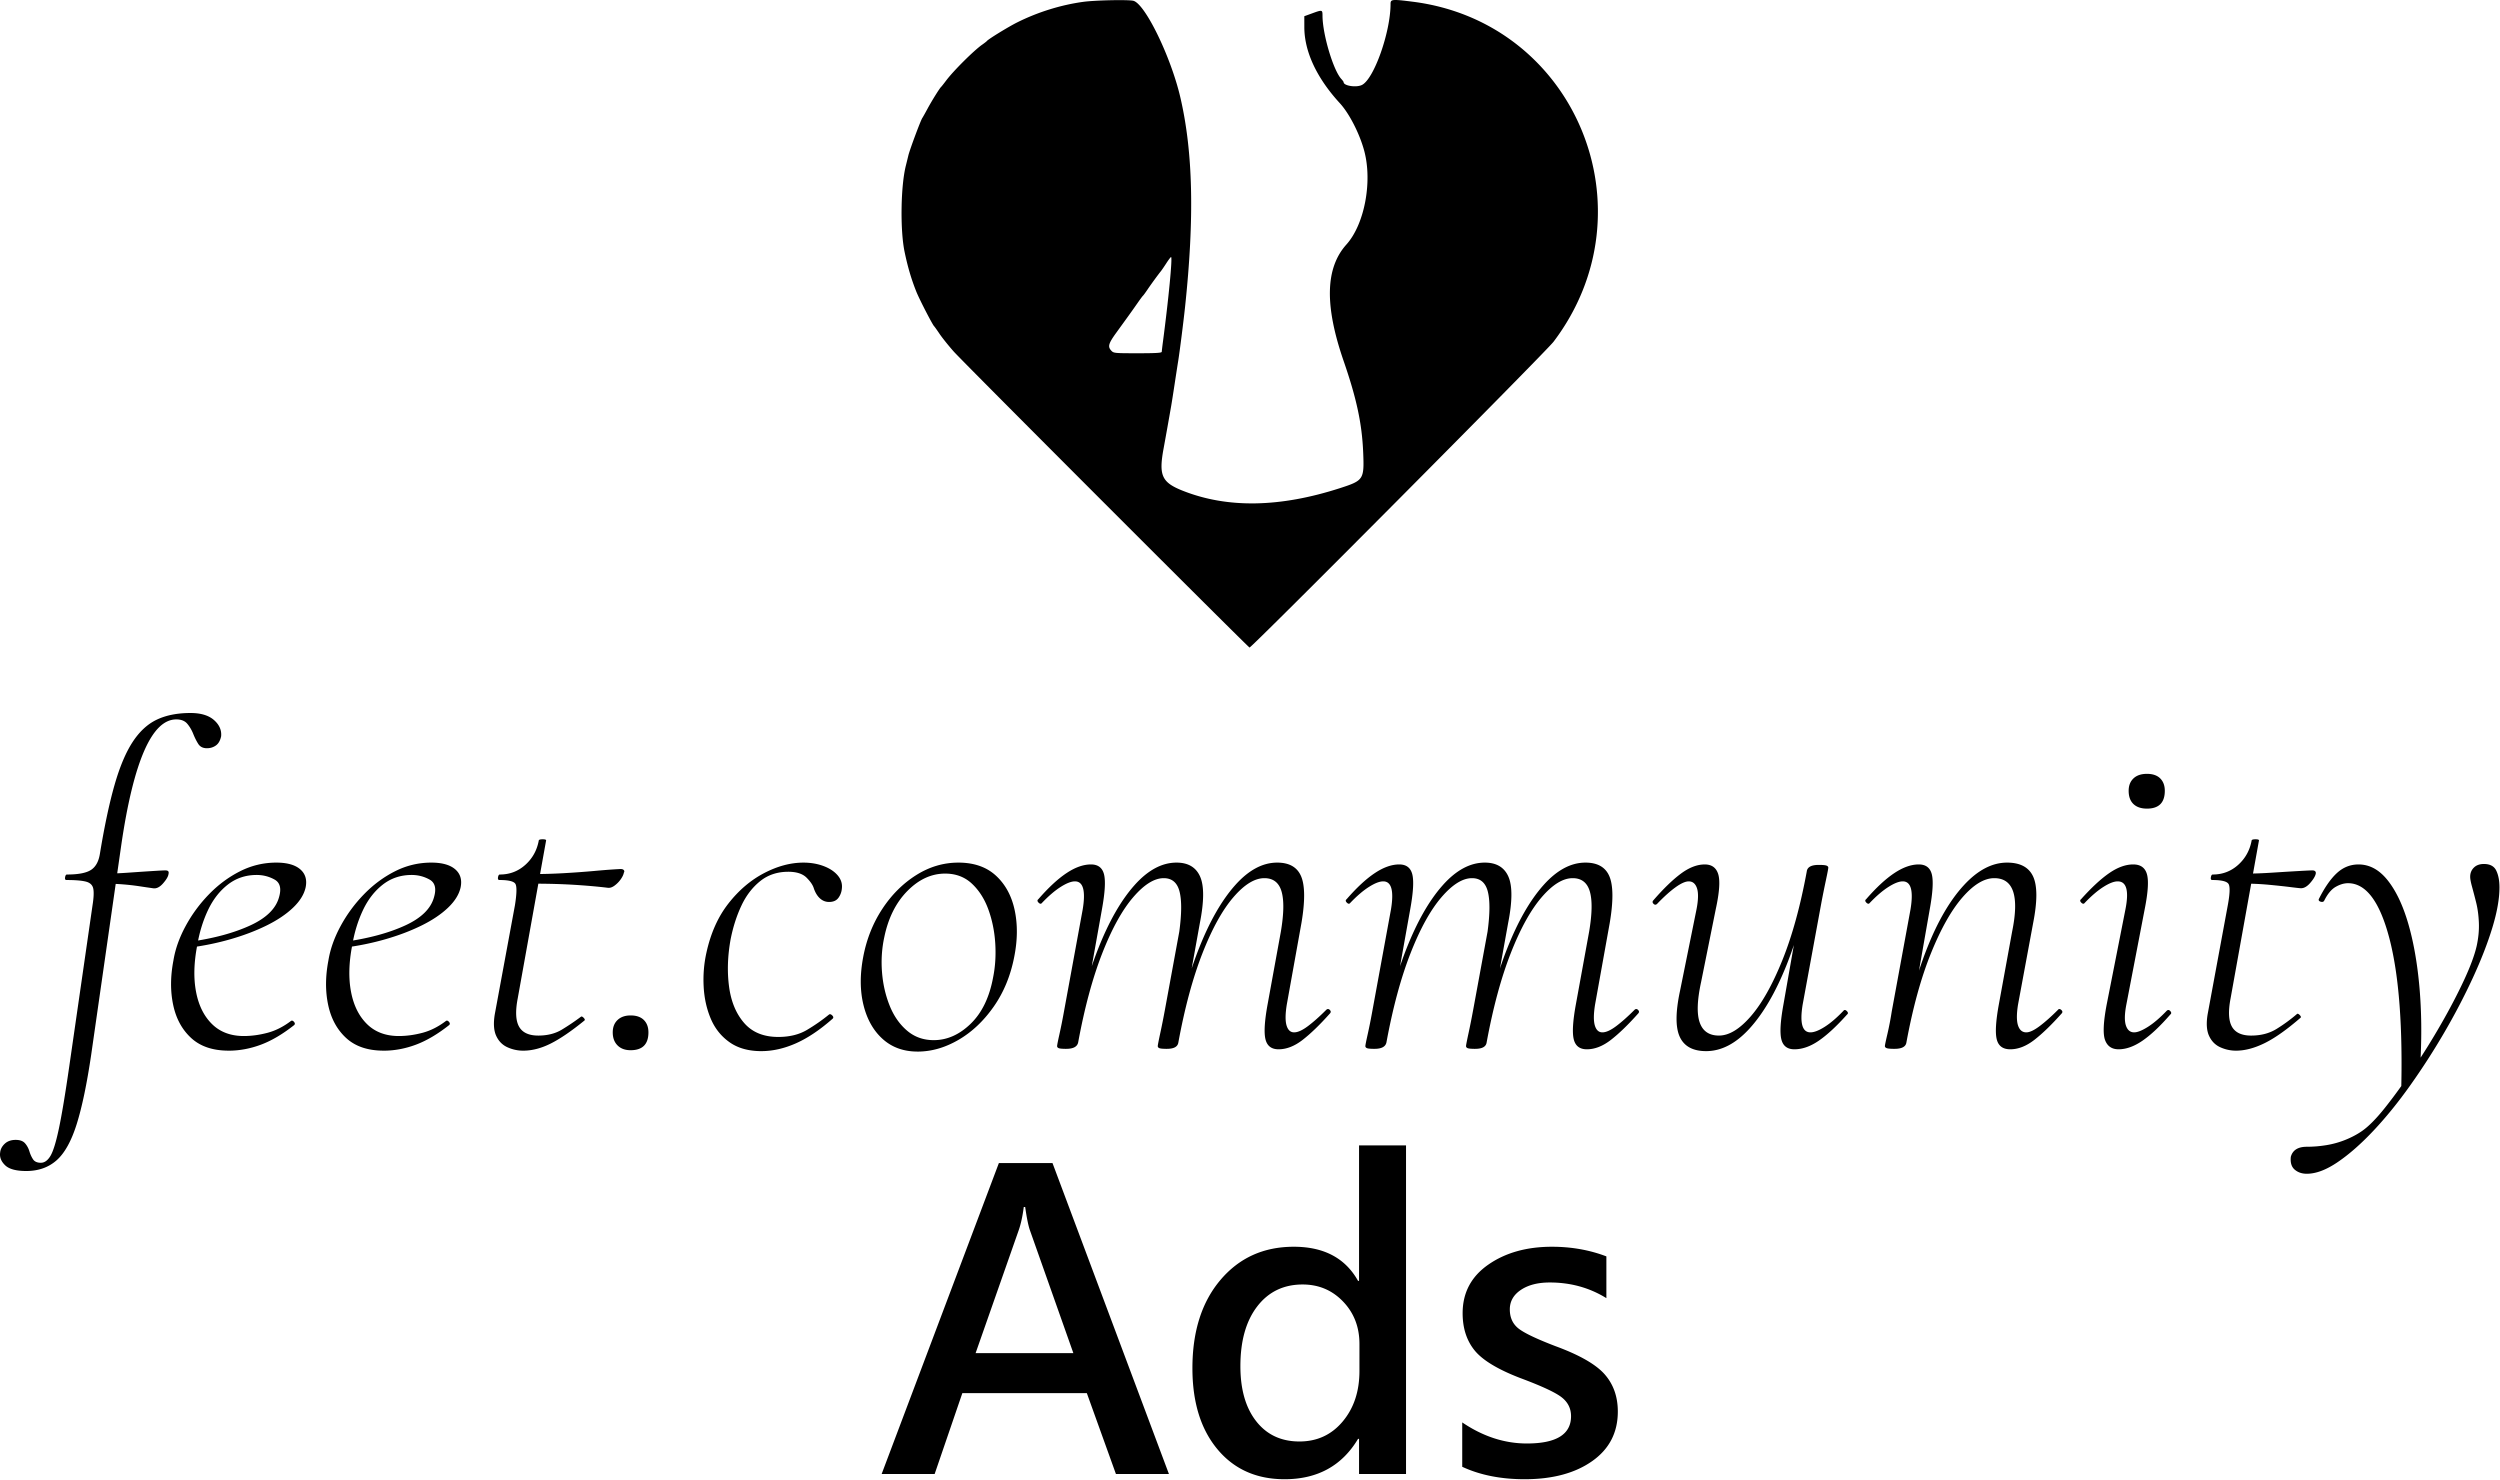 <svg xmlns="http://www.w3.org/2000/svg" xml:space="preserve" style="fill-rule:evenodd;clip-rule:evenodd;stroke-linejoin:round;stroke-miterlimit:2" viewBox="0 0 1792 1061"><path d="M18.783 839.38c8.743 0 16.015-2.567 21.811-7.707 5.79-5.135 10.602-13.826 14.43-26.074 3.823-12.243 7.267-28.749 10.332-49.524l21.646-150.869c4.371-29.733 9.839-52.092 16.399-67.071 6.559-14.974 14.21-22.466 22.958-22.466 3.495 0 6.119 1.04 7.871 3.116 1.748 2.08 3.167 4.484 4.264 7.215 1.092 2.737 2.296 5.14 3.608 7.216 1.312 2.08 3.387 3.115 6.231 3.115 2.404 0 4.536-.656 6.396-1.968 1.855-1.311 3.116-3.494 3.772-6.559.435-4.371-1.261-8.251-5.084-11.643-3.828-3.388-9.46-5.084-16.891-5.084-9.403 0-17.439 1.589-24.106 4.756-6.672 3.172-12.463 8.527-17.383 16.071-4.919 7.543-9.239 17.823-12.955 30.829-3.72 13.012-7.215 29.467-10.495 49.361-.876 5.468-3.008 9.296-6.395 11.479-3.393 2.188-9.132 3.28-17.219 3.28-.656 0-1.097.655-1.312 1.967-.22 1.312.108 1.968.984 1.968 6.339 0 10.987.385 13.939 1.148 2.952.769 4.699 2.409 5.248 4.92.543 2.516.379 6.508-.492 11.971L49.613 764.602c-2.844 19.679-5.304 34.438-7.38 44.277-2.08 9.839-4.099 16.399-6.067 19.678-1.968 3.28-4.264 4.92-6.888 4.92-2.623 0-4.484-.82-5.575-2.46-1.097-1.64-1.968-3.551-2.624-5.739-.656-2.184-1.696-4.1-3.116-5.74-1.424-1.64-3.664-2.46-6.723-2.46-3.28 0-5.904.933-7.872 2.788-1.968 1.86-3.064 3.992-3.279 6.395-.441 3.28.763 6.288 3.607 9.02 2.839 2.736 7.872 4.099 15.087 4.099Zm90.849-202.688c2.404.44 4.807-.707 7.216-3.444 2.403-2.731 3.715-4.971 3.935-6.723.216-.872.164-1.528-.164-1.968-.327-.436-1.04-.656-2.131-.656-1.312 0-4.541.164-9.676.492-5.14.328-10.823.712-17.054 1.148-6.232.44-11.643.656-16.235.656l-.656 7.215c4.592 0 8.963.164 13.119.492 4.151.328 8.035.769 11.643 1.312 3.608.548 6.939 1.04 10.003 1.476Zm54.353 116.431c7.651 0 15.302-1.42 22.959-4.264 7.651-2.839 15.63-7.543 23.942-14.103.656-.656.599-1.419-.164-2.295-.769-.872-1.476-1.092-2.132-.656-5.468 4.156-11.1 7-16.891 8.527-5.796 1.532-11.428 2.296-16.89 2.296-9.404 0-17.004-2.839-22.795-8.528-5.796-5.683-9.624-13.39-11.479-23.122-1.86-9.726-1.588-20.826.82-33.289 1.527-9.184 4.1-17.598 7.707-25.254 3.608-7.651 8.364-13.775 14.267-18.367 5.904-4.592 12.791-6.888 20.663-6.888 4.592 0 8.855 1.097 12.791 3.28 3.936 2.188 5.027 6.345 3.28 12.463-2.189 8.312-9.132 15.144-20.827 20.499-11.699 5.36-26.074 9.239-43.129 11.643l-.655 4.264c10.274-1.312 20.17-3.331 29.681-6.068 9.512-2.731 18.147-6.011 25.91-9.839 7.759-3.823 14.103-8.087 19.023-12.791 4.92-4.7 7.923-9.563 9.019-14.595 1.092-5.463-.22-9.783-3.935-12.955-3.721-3.167-9.404-4.756-17.055-4.756-9.184 0-17.875 2.081-26.074 6.232-8.2 4.156-15.635 9.675-22.303 16.562-6.672 6.888-12.247 14.488-16.726 22.795-4.484 8.312-7.38 16.511-8.692 24.598-2.188 11.371-2.244 21.974-.164 31.813 2.076 9.84 6.396 17.767 12.955 23.779 6.56 6.016 15.523 9.019 26.894 9.019Zm111.093 0c7.651 0 15.302-1.42 22.958-4.264 7.651-2.839 15.631-7.543 23.943-14.103.656-.656.599-1.419-.164-2.295-.769-.872-1.476-1.092-2.132-.656-5.468 4.156-11.1 7-16.891 8.527-5.796 1.532-11.428 2.296-16.891 2.296-9.403 0-17.003-2.839-22.794-8.528-5.796-5.683-9.624-13.39-11.479-23.122-1.86-9.726-1.589-20.826.82-33.289 1.527-9.184 4.1-17.598 7.707-25.254 3.608-7.651 8.364-13.775 14.267-18.367 5.904-4.592 12.791-6.888 20.663-6.888 4.591 0 8.855 1.097 12.791 3.28 3.935 2.188 5.027 6.345 3.279 12.463-2.188 8.312-9.132 15.144-20.826 20.499-11.699 5.36-26.074 9.239-43.129 11.643l-.656 4.264c10.275-1.312 20.171-3.331 29.682-6.068 9.511-2.731 18.146-6.011 25.91-9.839 7.759-3.823 14.103-8.087 19.023-12.791 4.919-4.7 7.922-9.563 9.019-14.595 1.092-5.463-.22-9.783-3.936-12.955-3.72-3.167-9.403-4.756-17.054-4.756-9.184 0-17.875 2.081-26.074 6.232-8.2 4.156-15.636 9.675-22.303 16.562-6.672 6.888-12.248 14.488-16.726 22.795-4.485 8.312-7.38 16.511-8.692 24.598-2.188 11.371-2.244 21.974-.164 31.813 2.076 9.84 6.396 17.767 12.955 23.779 6.56 6.016 15.523 9.019 26.894 9.019Zm99.942 0c6.339 0 12.898-1.691 19.678-5.084 6.775-3.387 14.867-8.906 24.27-16.562.436-.436.216-1.092-.655-1.968-.877-.871-1.533-1.092-1.968-.656a164.785 164.785 0 0 1-13.611 9.183c-4.705 2.844-10.332 4.264-16.891 4.264-6.78 0-11.372-2.132-13.775-6.396-2.409-4.263-2.737-10.987-.984-20.17l20.335-113.152c.215-.656-.605-.984-2.46-.984-1.86 0-2.788.328-2.788.984-1.312 7.001-4.54 12.791-9.675 17.383-5.14 4.592-11.208 6.888-18.203 6.888-.656 0-1.097.655-1.312 1.967-.22 1.312.108 1.968.984 1.968 6.56 0 10.383.933 11.479 2.788 1.092 1.86.984 6.944-.328 15.251l-14.431 78.058c-1.096 6.559-.768 11.756.984 15.579 1.748 3.828 4.428 6.559 8.036 8.199a27.037 27.037 0 0 0 11.315 2.46Zm60.675-116.759c1.527.22 3.167-.328 4.92-1.64a19.611 19.611 0 0 0 4.428-4.592c1.199-1.747 1.911-3.279 2.131-4.591.436-.656.436-1.256 0-1.804-.44-.543-1.204-.82-2.295-.82-4.812.22-10.824.656-18.039 1.312a663.2 663.2 0 0 1-22.302 1.64c-7.657.44-14.872.656-21.647.656l-.656 6.887c10.711 0 20.499.277 29.354.82 8.855.548 16.891 1.261 24.106 2.132Zm16.308 116.431c8.528 0 12.791-4.264 12.791-12.791 0-3.715-1.096-6.667-3.28-8.855-2.188-2.183-5.36-3.28-9.511-3.28-3.936 0-7.051 1.097-9.347 3.28-2.296 2.188-3.444 5.14-3.444 8.855 0 3.936 1.148 7.051 3.444 9.347 2.296 2.296 5.411 3.444 9.347 3.444Zm93.71.656c8.087 0 16.343-1.855 24.762-5.576 8.415-3.715 17.219-9.619 26.402-17.71.656-.656.544-1.42-.328-2.296-.876-.871-1.639-1.092-2.295-.656-4.812 3.936-10.06 7.6-15.743 10.987-5.689 3.393-12.576 5.084-20.663 5.084-10.495 0-18.643-3.331-24.434-10.004-5.796-6.667-9.403-15.358-10.823-26.074-1.425-10.71-1.04-22.082 1.148-34.109 1.747-8.743 4.315-16.727 7.707-23.942 3.388-7.216 7.872-13.063 13.447-17.547 5.576-4.479 12.299-6.723 20.171-6.723 5.903 0 10.275 1.424 13.119 4.263 2.839 2.845 4.591 5.468 5.247 7.872 1.092 3.064 2.568 5.411 4.428 7.051 1.855 1.64 3.987 2.46 6.396 2.46 3.059 0 5.298-.984 6.723-2.952a13.038 13.038 0 0 0 2.46-6.559c.435-3.495-.548-6.667-2.952-9.512-2.408-2.839-5.796-5.083-10.167-6.723-4.377-1.64-9.183-2.46-14.431-2.46-9.183 0-18.587 2.516-28.206 7.544-9.624 5.032-18.151 12.299-25.582 21.81-7.436 9.511-12.683 21.267-15.743 35.257-1.752 7.872-2.408 15.963-1.968 24.27.436 8.313 2.132 15.964 5.084 22.959 2.952 7 7.431 12.627 13.447 16.89 6.011 4.264 13.611 6.396 22.794 6.396Zm112.077.328c9.839 0 19.566-2.788 29.19-8.363 9.619-5.576 18.038-13.499 25.254-23.779 7.215-10.274 12.135-22.189 14.759-35.749 2.403-12.022 2.511-23.173.328-33.453-2.188-10.275-6.673-18.531-13.447-24.763-6.78-6.231-15.743-9.347-26.894-9.347-10.716 0-20.827 3.008-30.338 9.019-9.511 6.017-17.603 14.103-24.27 24.271-6.672 10.167-11.208 21.595-13.611 34.273-2.409 12.683-2.352 24.163.164 34.437 2.511 10.28 7.103 18.423 13.775 24.435 6.667 6.016 15.03 9.019 25.09 9.019Zm11.479-8.199c-7.436 0-13.831-2.296-19.186-6.888-5.361-4.592-9.512-10.603-12.464-18.039-2.951-7.43-4.755-15.414-5.411-23.942-.656-8.527-.113-16.834 1.64-24.926 2.839-13.775 8.363-24.813 16.563-33.125 8.199-8.307 17.218-12.463 27.057-12.463 7.652 0 14.047 2.408 19.187 7.215 5.135 4.812 9.071 10.987 11.807 18.531 2.732 7.543 4.371 15.578 4.92 24.106.543 8.527.051 16.619-1.476 24.27-2.624 14.431-7.984 25.582-16.071 33.453-8.092 7.872-16.947 11.808-26.566 11.808Zm247.203 6.559c5.683 0 11.422-2.239 17.218-6.723 5.791-4.479 12.299-10.767 19.515-18.859.871-.871.871-1.747 0-2.624-.876-.871-1.753-.871-2.624 0-4.812 4.812-9.183 8.692-13.119 11.643-3.936 2.952-7.215 4.428-9.839 4.428-2.624 0-4.428-1.64-5.412-4.92-.984-3.279-.932-8.307.164-15.087l10.495-58.379c2.624-15.523 2.568-26.617-.164-33.29-2.736-6.667-8.476-10.003-17.218-10.003-10.496 0-20.555 5.412-30.174 16.235-9.624 10.823-18.259 25.91-25.91 45.261-7.656 19.35-13.667 41.709-18.039 67.07l3.28.328c4.592-24.926 10.331-46.188 17.219-63.791 6.887-17.598 14.267-30.993 22.138-40.177 7.871-9.183 15.302-13.775 22.302-13.775 6.34 0 10.439 3.172 12.299 9.512 1.856 6.344 1.692 15.963-.491 28.861l-9.512 52.148c-2.188 12.028-2.68 20.391-1.476 25.091 1.199 4.704 4.315 7.051 9.348 7.051Zm-152.181-.328c5.027 0 7.872-1.527 8.527-4.592l17.055-95.44c2.183-12.023 2.675-20.386 1.476-25.09-1.204-4.7-4.32-7.052-9.347-7.052-5.468 0-11.315 2.081-17.547 6.232-6.231 4.156-12.955 10.387-20.17 18.694-.877.656-.82 1.476.164 2.46s1.803 1.04 2.459.164c4.807-5.027 9.291-8.855 13.447-11.479 4.151-2.624 7.544-3.936 10.168-3.936 5.903 0 7.758 6.672 5.575 20.007l-13.775 75.106a388.393 388.393 0 0 1-2.952 14.595c-1.096 4.919-1.639 7.707-1.639 8.363 0 .656.379 1.148 1.148 1.476.763.328 2.567.492 5.411.492Zm72.155 0c5.027 0 7.758-1.527 8.199-4.592l15.415-85.601c3.059-15.523 3.116-26.617.164-33.29-2.952-6.667-8.584-10.003-16.891-10.003-10.495 0-20.555 5.412-30.174 16.235-9.624 10.823-18.259 25.91-25.91 45.261-7.656 19.35-13.667 41.709-18.038 67.07l3.607.328c4.592-24.926 10.332-46.188 17.219-63.791 6.888-17.598 14.267-30.993 22.138-40.177 7.872-9.183 15.195-13.775 21.975-13.775 5.903 0 9.675 3.172 11.315 9.512 1.64 6.344 1.583 15.963-.164 28.861l-10.495 57.068a506.435 506.435 0 0 1-3.116 15.579c-1.204 5.576-1.804 8.691-1.804 9.347 0 .656.379 1.148 1.148 1.476.764.328 2.568.492 5.412.492Zm300.994.328c5.683 0 11.423-2.239 17.219-6.723 5.791-4.479 12.299-10.767 19.514-18.859.872-.871.872-1.747 0-2.624-.876-.871-1.752-.871-2.623 0-4.812 4.812-9.184 8.692-13.119 11.643-3.936 2.952-7.216 4.428-9.84 4.428-2.624 0-4.427-1.64-5.411-4.92-.984-3.279-.933-8.307.164-15.087l10.495-58.379c2.624-15.523 2.567-26.617-.164-33.29-2.737-6.667-8.476-10.003-17.219-10.003-10.495 0-20.555 5.412-30.174 16.235-9.624 10.823-18.259 25.91-25.91 45.261-7.656 19.35-13.667 41.709-18.038 67.07l3.28.328c4.591-24.926 10.331-46.188 17.218-63.791 6.888-17.598 14.267-30.993 22.139-40.177 7.871-9.183 15.302-13.775 22.302-13.775 6.339 0 10.439 3.172 12.299 9.512 1.855 6.344 1.691 15.963-.492 28.861l-9.511 52.148c-2.188 12.028-2.68 20.391-1.476 25.091 1.199 4.704 4.315 7.051 9.347 7.051Zm-152.18-.328c5.027 0 7.871-1.527 8.527-4.592l17.055-95.44c2.183-12.023 2.675-20.386 1.476-25.09-1.205-4.7-4.32-7.052-9.348-7.052-5.468 0-11.315 2.081-17.546 6.232-6.232 4.156-12.955 10.387-20.171 18.694-.876.656-.82 1.476.164 2.46s1.804 1.04 2.46.164c4.807-5.027 9.291-8.855 13.447-11.479 4.151-2.624 7.543-3.936 10.167-3.936 5.904 0 7.759 6.672 5.576 20.007l-13.775 75.106a390.404 390.404 0 0 1-2.952 14.595c-1.097 4.919-1.64 7.707-1.64 8.363 0 .656.379 1.148 1.148 1.476.764.328 2.567.492 5.412.492Zm72.154 0c5.027 0 7.759-1.527 8.2-4.592l15.414-85.601c3.06-15.523 3.116-26.617.164-33.29-2.951-6.667-8.583-10.003-16.89-10.003-10.496 0-20.555 5.412-30.174 16.235-9.624 10.823-18.259 25.91-25.91 45.261-7.656 19.35-13.667 41.709-18.039 67.07l3.608.328c4.592-24.926 10.331-46.188 17.219-63.791 6.887-17.598 14.267-30.993 22.138-40.177 7.871-9.183 15.194-13.775 21.974-13.775 5.904 0 9.676 3.172 11.315 9.512 1.64 6.344 1.584 15.963-.164 28.861l-10.495 57.068a503.296 503.296 0 0 1-3.115 15.579c-1.205 5.576-1.804 8.691-1.804 9.347 0 .656.379 1.148 1.148 1.476.763.328 2.567.492 5.411.492Zm165.536 1.64c10.931 0 21.318-5.412 31.157-16.235 9.84-10.823 18.639-25.91 26.403-45.26 7.758-19.351 13.826-41.704 18.202-67.071l-3.608-.328c-4.591 24.926-10.444 46.193-17.546 63.791-7.108 17.603-14.652 30.994-22.631 40.177-7.984 9.183-15.578 13.775-22.794 13.775-7 0-11.592-3.116-13.775-9.347-2.188-6.232-1.86-15.907.984-29.026l10.495-52.148c2.624-12.023 3.224-20.386 1.804-25.09-1.424-4.7-4.648-7.052-9.675-7.052-5.468 0-11.151 2.188-17.055 6.56-5.903 4.376-12.463 10.715-19.678 19.022-.877.876-.877 1.753 0 2.624.871.876 1.747.876 2.623 0 4.807-5.027 9.184-8.963 13.12-11.807 3.935-2.839 7.102-4.264 9.511-4.264 2.839 0 4.807 1.64 5.903 4.92 1.092 3.28.984 8.312-.328 15.087l-11.807 58.379c-3.279 15.307-3.336 26.351-.164 33.126 3.167 6.78 9.455 10.167 18.859 10.167Zm63.299-1.312c5.683 0 11.53-2.075 17.547-6.231 6.011-4.151 12.734-10.383 20.17-18.695.871-.656.82-1.476-.164-2.46s-1.804-1.035-2.46-.164c-4.812 5.033-9.296 8.855-13.447 11.479-4.156 2.624-7.543 3.936-10.167 3.936-5.903 0-7.764-6.667-5.575-20.007l13.447-73.138a813.09 813.09 0 0 1 3.279-16.235c1.092-5.135 1.64-8.035 1.64-8.691 0-.656-.44-1.148-1.312-1.476-.876-.328-2.736-.492-5.575-.492-5.248 0-8.092 1.532-8.528 4.592l-16.726 95.44c-2.189 12.028-2.681 20.391-1.476 25.091 1.199 4.704 4.315 7.051 9.347 7.051Zm154.711 0c5.683 0 11.422-2.239 17.218-6.723 5.791-4.479 12.299-10.767 19.515-18.859.871-.871.82-1.747-.164-2.624-.984-.871-1.804-.871-2.46 0-4.812 4.812-9.183 8.692-13.119 11.643-3.936 2.952-7.108 4.428-9.511 4.428-2.844 0-4.812-1.64-5.904-4.92-1.097-3.279-1.097-8.307 0-15.087l10.823-58.379c3.06-15.523 3.06-26.617 0-33.29-3.064-6.667-9.296-10.003-18.694-10.003-10.716 0-21.047 5.412-30.994 16.235-9.952 10.823-18.751 25.91-26.402 45.261-7.656 19.35-13.775 41.709-18.367 67.07l3.608.328c4.592-24.926 10.439-46.188 17.547-63.791 7.103-17.598 14.646-30.993 22.63-40.177 7.979-9.183 15.579-13.775 22.794-13.775 13.775 0 18.039 12.791 12.791 38.373l-9.511 52.148c-2.188 12.028-2.68 20.391-1.476 25.091 1.199 4.704 4.428 7.051 9.676 7.051Zm-82.978-.328c5.247 0 8.086-1.527 8.527-4.592l16.727-95.44c2.183-12.023 2.675-20.386 1.476-25.09-1.204-4.7-4.32-7.052-9.347-7.052-5.468 0-11.316 2.081-17.547 6.232-6.232 4.156-12.955 10.387-20.171 18.694-.876.656-.82 1.476.164 2.46s1.804 1.04 2.46.164c4.807-5.027 9.291-8.855 13.447-11.479 4.151-2.624 7.544-3.936 10.167-3.936 5.904 0 7.759 6.672 5.576 20.007l-13.447 73.138a216.124 216.124 0 0 1-3.116 16.235c-1.204 5.14-1.804 8.035-1.804 8.691 0 .656.436 1.148 1.312 1.476.871.328 2.732.492 5.576.492Zm160.618.328c5.463 0 11.202-2.075 17.219-6.231 6.011-4.151 12.627-10.383 19.842-18.695.871-.656.871-1.476 0-2.46-.876-.984-1.753-1.035-2.624-.164-4.812 5.033-9.296 8.855-13.447 11.479-4.156 2.624-7.436 3.936-9.839 3.936-2.844 0-4.812-1.64-5.904-4.92-1.096-3.279-.983-8.307.328-15.087l13.119-68.218c2.404-12.023 2.952-20.386 1.64-25.09-1.312-4.7-4.591-7.052-9.839-7.052-5.468 0-11.207 2.081-17.219 6.232-6.016 4.156-12.739 10.387-20.17 18.694-.876.656-.82 1.476.164 2.46s1.804 1.04 2.46.164c4.807-5.027 9.291-8.855 13.447-11.479 4.151-2.624 7.543-3.936 10.167-3.936 6.339 0 8.199 6.672 5.576 20.007l-13.447 68.218c-2.409 12.684-2.788 21.211-1.148 25.583 1.639 4.376 4.863 6.559 9.675 6.559Zm20.334-172.515c8.528 0 12.791-4.264 12.791-12.791 0-3.715-1.096-6.667-3.279-8.855-2.189-2.183-5.361-3.28-9.512-3.28-4.156 0-7.379 1.097-9.675 3.28-2.296 2.188-3.444 5.14-3.444 8.855 0 4.156 1.148 7.328 3.444 9.511 2.296 2.189 5.519 3.28 9.675 3.28Zm63.866 173.499c6.339 0 13.17-1.804 20.498-5.412 7.323-3.607 15.907-9.675 25.746-18.202.436-.436.215-1.092-.656-1.968-.876-.871-1.532-1.092-1.968-.656a115.836 115.836 0 0 1-14.594 10.659c-5.14 3.172-11.208 4.756-18.203 4.756-6.78 0-11.372-2.132-13.775-6.396-2.409-4.263-2.737-10.987-.984-20.17l20.334-113.152c.216-.656-.604-.984-2.459-.984-1.861 0-2.788.328-2.788.984-1.312 7.001-4.541 12.791-9.675 17.383-5.14 4.592-11.208 6.888-18.203 6.888-.656 0-1.097.655-1.312 1.967-.22 1.312.108 1.968.984 1.968 6.559 0 10.439.933 11.643 2.788 1.199 1.86 1.035 6.944-.492 15.251l-14.431 78.058c-1.096 6.559-.768 11.756.984 15.579 1.748 3.828 4.428 6.559 8.036 8.199a27.037 27.037 0 0 0 11.315 2.46Zm46.572-116.431c2.183 0 4.371-1.256 6.56-3.772 2.183-2.511 3.495-4.643 3.935-6.395.216-.872.108-1.528-.328-1.968-.44-.436-1.096-.656-1.967-.656-1.312 0-4.812.164-10.496.492-5.688.328-11.919.712-18.694 1.148-6.78.44-12.684.656-17.711.656l-.656 7.215c5.248 0 10.767.277 16.563.82 5.791.548 10.874 1.097 15.251 1.64 4.371.548 6.887.82 7.543.82Zm4.168 204.656c6.56 0 13.939-2.787 22.138-8.363 8.2-5.576 16.727-13.063 25.582-22.466 8.856-9.399 17.598-20.171 26.238-32.306a500.04 500.04 0 0 0 24.435-37.881c7.651-13.119 14.482-26.182 20.498-39.193 6.011-13.006 10.711-25.09 14.103-36.241 3.387-11.152 5.084-20.77 5.084-28.862 0-4.807-.769-8.799-2.296-11.971-1.532-3.167-4.484-4.756-8.856-4.756-3.064 0-5.467.876-7.215 2.624-1.753 1.753-2.624 3.936-2.624 6.559 0 1.533.436 3.885 1.312 7.052a539.35 539.35 0 0 1 2.952 11.315c1.091 4.376 1.747 9.24 1.968 14.595.215 5.36-.328 10.987-1.64 16.891-1.532 6.559-4.592 14.759-9.183 24.598-4.592 9.839-10.06 20.283-16.399 31.321a529.568 529.568 0 0 1-20.007 32.142c-7 10.388-13.667 19.571-20.006 27.55-6.344 7.984-11.92 13.611-16.727 16.891-3.5 2.408-7.436 4.484-11.807 6.231a64.173 64.173 0 0 1-13.611 3.772 86.246 86.246 0 0 1-13.939 1.148c-6.344 0-10.167 2.408-11.479 7.215-.441 4.156.492 7.216 2.788 9.184 2.296 1.967 5.191 2.951 8.691 2.951Zm67.563-56.739 13.775-22.303c1.091-19.458.871-37.768-.656-54.936-1.532-17.162-4.212-32.305-8.035-45.424-3.829-13.119-8.748-23.45-14.759-30.994-6.017-7.543-12.955-11.315-20.827-11.315-5.903 0-11.1 2.081-15.579 6.232-4.484 4.156-8.804 10.387-12.955 18.694-.22.876.272 1.476 1.476 1.804 1.199.328 2.019.056 2.46-.82 2.404-4.807 5.135-8.087 8.199-9.839 3.06-1.748 6.012-2.624 8.856-2.624 12.898 0 22.794 13.232 29.682 39.685 6.887 26.458 9.675 63.74 8.363 111.84ZM837.89 1056.57h-37.991l-20.866-57.993h-89.22l-19.859 57.993h-37.99l84.04-222.906h38.422l83.464 222.906Zm-68.498-86.63-31.083-87.925c-1.152-3.166-2.303-8.778-3.454-16.837h-1.007c-.864 6.62-2.063 12.136-3.598 16.549l-30.939 88.213h70.081Zm238.448 86.63h-33.673v-25.183h-.72c-11.512 19.283-29.068 28.924-52.668 28.924-20.147 0-36.192-7.171-48.136-21.513-11.944-14.343-17.916-33.698-17.916-58.065 0-26.382 6.715-47.488 20.146-63.318 13.431-15.829 30.94-23.744 52.525-23.744 21.586 0 36.935 8.155 46.049 24.464h.72V821h33.673v235.57Zm-33.386-93.25c0-12.087-3.909-22.209-11.728-30.363-7.818-8.155-17.484-12.232-28.996-12.232-13.623 0-24.464 5.229-32.522 15.686-8.059 10.457-12.088 24.751-12.088 42.883 0 16.693 3.789 29.86 11.368 39.501 7.579 9.642 17.892 14.462 30.939 14.462 12.664 0 23.001-4.772 31.012-14.318 8.01-9.545 12.015-21.609 12.015-36.192V963.32Zm73.676 56.27c14.87 10.073 30.315 15.11 46.336 15.11 21.106 0 31.659-6.524 31.659-19.571 0-5.469-2.206-9.954-6.619-13.455-4.413-3.502-14.343-8.131-29.788-13.887-16.213-6.236-27.15-12.879-32.81-19.931-5.661-7.051-8.491-15.901-8.491-26.55 0-14.678 6.14-26.286 18.42-34.824 12.28-8.539 27.486-12.808 45.617-12.808 13.911 0 26.91 2.303 38.998 6.908v29.932c-12.088-7.483-25.615-11.225-40.581-11.225-8.538 0-15.445 1.775-20.722 5.325-5.276 3.549-7.914 8.202-7.914 13.958 0 5.66 1.942 10.121 5.828 13.383 3.885 3.262 12.831 7.579 26.838 12.951 17.268 6.332 29.044 13.072 35.328 20.219 6.284 7.147 9.426 16.045 9.426 26.694 0 15.062-6.14 26.91-18.42 35.544-12.28 8.634-28.397 12.951-48.351 12.951-17.077 0-31.995-2.974-44.754-8.922v-31.802Z" style="fill-rule:nonzero"/><path d="M776.377 1.336c-16.068 2.226-32.565 7.37-47.331 14.765-6.354 3.177-20.651 11.966-21.64 13.295-.235.312-1.758 1.497-3.373 2.63-5.924 4.14-20.482 18.62-25.755 25.612-1.745 2.318-3.386 4.401-3.659 4.635-1.016.847-6.628 9.844-9.713 15.56-1.745 3.242-3.438 6.263-3.777 6.732-1.158 1.614-9.036 22.76-10.026 26.914a682.602 682.602 0 0 1-1.757 7.148c-3.711 14.545-4.193 46.159-.951 61.823 2.266 10.912 4.844 19.649 8.425 28.607 2.187 5.469 11.653 23.815 12.786 24.805.273.234 2.031 2.708 3.906 5.495 1.875 2.786 6.433 8.463 10.117 12.617 6.628 7.461 210.782 211.732 212.045 212.174 1.263.43 212.474-212.018 217.89-219.166 71.498-94.415 15.886-228.894-100.794-243.737-15.026-1.901-16.016-1.81-16.016 1.575 0 20.287-11.953 54.024-20.598 58.125-4.102 1.953-13.047.56-13.047-2.044 0-.287-.73-1.302-1.615-2.253-5.794-6.224-13.516-32.174-13.516-45.482-.013-4.205-.195-4.244-7.578-1.536l-5.468 1.992.013 7.878c.026 17.5 8.893 36.445 25.494 54.518 6.836 7.448 14.336 22.201 17.552 34.518 5.795 22.266-.026 52.422-12.877 66.732-15.13 16.849-15.755 43.672-1.953 83.607 9.271 26.849 13.125 44.883 13.971 65.442.807 19.31.287 20.105-16.393 25.508-43.216 13.998-80.781 14.662-112.865 1.966-15.052-5.95-17.343-10.885-13.88-29.921a3553.373 3553.373 0 0 0 5.495-30.808c.443-2.539 1.575-9.739 2.513-15.976.95-6.25 2.083-13.633 2.539-16.407 1.055-6.575 3.776-28.007 4.909-38.697 6.784-63.881 5.729-110.964-3.373-150.144-6.823-29.336-25.494-67.591-33.854-69.31-4.206-.872-27.539-.351-35.846.808m59.674 187.317c-1.575 2.422-3.32 4.987-3.88 5.678-2.213 2.76-6.81 9.049-9.518 13.033-1.563 2.318-3.086 4.401-3.386 4.636-.299.221-2.122 2.682-4.049 5.469a681.422 681.422 0 0 1-6.667 9.401c-1.731 2.395-5.52 7.63-8.411 11.627-5.638 7.787-6.237 9.987-3.542 12.878 1.654 1.771 2.305 1.836 18.919 1.836 13.204 0 17.214-.248 17.24-1.055.013-.573.378-3.698.807-6.94 4.063-30.729 6.98-60.977 5.86-60.977-.287 0-1.81 1.98-3.373 4.414"/></svg>